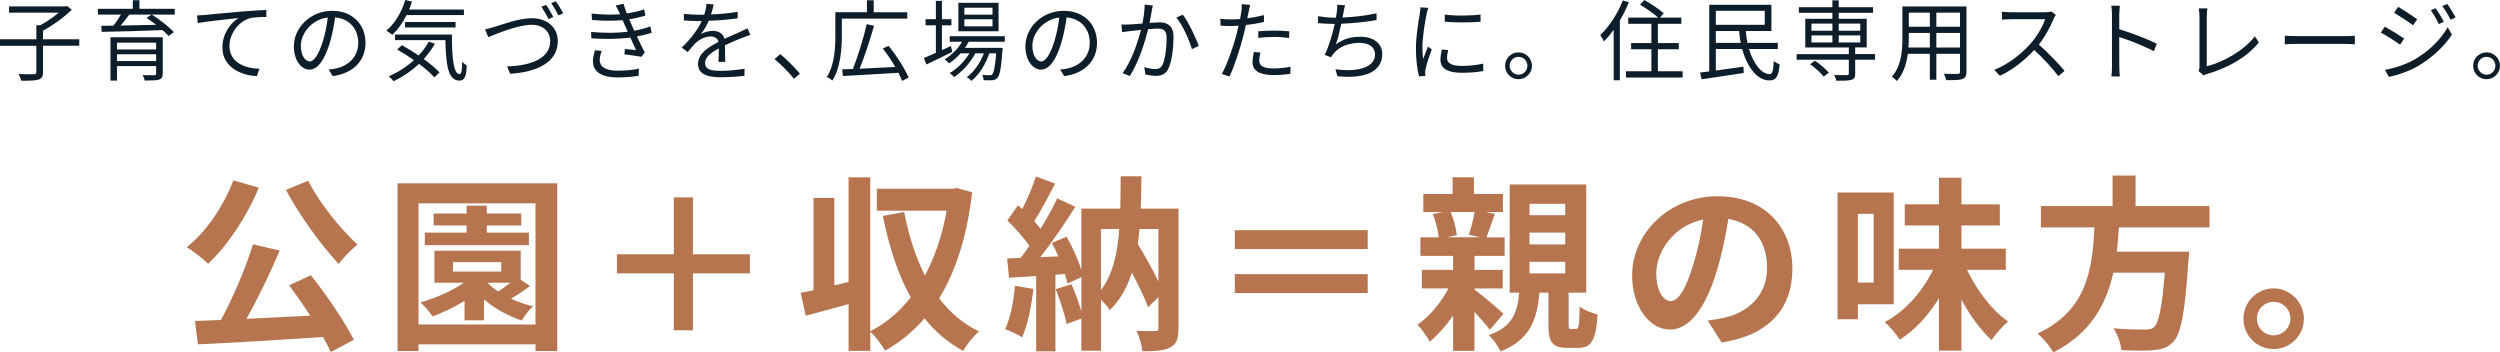 <?xml version="1.0" encoding="UTF-8"?>
<svg id="_レイヤー_2" data-name="レイヤー 2" xmlns="http://www.w3.org/2000/svg" viewBox="0 0 734.4 103.52">
  <defs>
    <style>
      .cls-1 {
        fill: #b6754f;
      }

      .cls-2 {
        fill: #0d1d29;
      }
    </style>
  </defs>
  <g id="_レイヤー_2-2" data-name="レイヤー 2">
    <g>
      <path class="cls-1" d="M76.02,55.12c-3.52,8.63-9.29,17.16-14.9,22.38-1.32-1.38-4.51-3.85-6.27-4.89,5.66-4.46,10.83-11.99,13.69-19.63l7.48,2.14ZM91.31,80.86c4.78,5.94,9.95,13.69,12.65,18.97l-6.82,3.58c-.55-1.32-1.32-2.8-2.25-4.4-13.2.88-27.06,1.7-36.74,2.14l-.88-6.87,7.64-.28c3.52-6.54,7.31-15.34,9.4-22.22l7.86,1.81c-2.86,6.76-6.43,14.13-9.79,20.07,5.94-.27,12.37-.6,18.75-.93-1.98-3.08-4.18-6.21-6.21-8.91l6.38-2.97ZM90.54,53.09c3.19,6.43,9.46,14.13,14.46,18.75-1.71,1.38-4.23,3.91-5.5,5.72-5.17-5.55-11.49-14.24-15.51-21.78l6.54-2.69Z"/>
      <path class="cls-1" d="M163.69,53.86v49.27h-6.38v-1.98h-34.37v1.98h-6.16v-49.27h46.91ZM157.31,95.32v-35.58h-34.37v35.58h34.37ZM155.71,83.99c-1.76,1.38-3.79,2.7-5.61,3.74,2.04.93,4.29,1.76,6.49,2.25-1.1.99-2.64,2.92-3.3,4.18-4.01-1.32-7.97-3.52-11.11-6.21v6.16h-5.72v-5.72c-3.02,1.87-6.27,3.41-9.4,4.56-.66-1.04-2.42-3.13-3.52-4.12,4.51-1.32,9.18-3.3,12.7-5.77h-8.63v-9.4h25.35v8.52l2.75,1.81ZM155.38,72.01h-30.58v-3.68h12.26v-2.09h-9.68v-3.52h9.68v-2.31h5.94v2.31h10.12v3.52h-10.12v2.09h12.37v3.68ZM133.06,79.76h14.19v-2.75h-14.19v2.75ZM143.34,83.22c.88.83,1.87,1.65,3.02,2.42,1.16-.77,2.42-1.71,3.57-2.58h-6.43l-.17.17Z"/>
      <path class="cls-1" d="M220.28,80.31h-16.72v16.72h-5.61v-16.72h-16.72v-5.61h16.72v-16.72h5.61v16.72h16.72v5.61Z"/>
      <path class="cls-1" d="M285.57,56.5c-1.48,12.87-4.78,23.15-9.68,31.13,3.13,4.12,6.98,7.48,11.71,9.73-1.54,1.27-3.68,3.91-4.67,5.72-4.51-2.47-8.25-5.66-11.33-9.57-3.35,3.85-7.2,7.04-11.6,9.51-.99-1.65-2.8-4.29-4.34-5.55v5.61h-6.38v-13.75c-4.4,1.26-8.85,2.42-12.59,3.41l-1.49-6.71c1.16-.22,2.42-.5,3.79-.77v-27.11h6.1v25.68l4.18-.99v-30.74h6.38v45.2c4.51-2.25,8.52-5.66,11.88-9.95-3.74-6.71-6.32-14.79-8.19-23.92l6.27-1.16c1.32,6.82,3.3,13.2,6.1,18.64,2.91-5.44,5.11-11.82,6.38-19.03h-20.51v-6.43h22.44l1.1-.22,4.45,1.26Z"/>
      <path class="cls-1" d="M303.56,84.87c-.55,5.17-1.71,10.67-3.3,14.19-1.15-.71-3.57-1.87-5-2.36,1.59-3.25,2.47-8.14,2.91-12.76l5.39.93ZM346.18,96.42c0,2.97-.5,4.62-2.36,5.61-1.87.99-4.46,1.16-8.19,1.16-.22-1.71-.93-4.4-1.81-6,2.25.11,4.78.06,5.55.06.71,0,.94-.22.94-.99v-8.96l-3.03,2.92c-1.04-2.75-2.86-6.49-4.78-10.17-1.38,4.34-3.41,8.08-6.49,11.05-.49-.88-1.54-2.09-2.58-3.02v14.96h-5.77v-9.46l-4.34,1.59c-.5-2.75-1.92-6.98-3.19-10.23l4.62-1.43c1.1,2.47,2.2,5.44,2.92,7.97v-10.06l-4.12,1.87c-.17-.82-.38-1.76-.71-2.8l-2.8.22v22.49h-5.66v-22.11l-7.97.5-.55-5.67,3.96-.16c.83-1.04,1.71-2.25,2.58-3.52-1.59-2.37-4.23-5.28-6.49-7.48l3.13-4.45c.38.33.83.71,1.26,1.1,1.54-3.02,3.08-6.65,4.01-9.57l5.66,2.09c-1.98,3.74-4.18,8.03-6.16,11.05.66.77,1.32,1.49,1.87,2.2,1.87-3.08,3.63-6.21,4.89-8.91l5.33,2.47c-3.02,4.78-6.82,10.34-10.28,14.79l5.28-.22c-.6-1.38-1.26-2.75-1.92-3.96l4.34-1.82c1.71,3.02,3.41,6.76,4.34,9.73v-17.98h11.44c.05-3.02.11-6.16.11-9.51h6.1c-.05,3.3-.05,6.49-.22,9.51h11.11v35.14ZM323.41,85.2c3.46-4.51,4.84-10.56,5.39-17.93h-5.39v17.93ZM334.74,67.28c-.11,1.49-.28,2.97-.5,4.4,2.14,3.52,4.4,7.53,6.05,11v-15.4h-5.55Z"/>
      <path class="cls-1" d="M401.78,67.61v5.55h-39.04v-5.55h39.04ZM362.74,80.53h39.04v5.55h-39.04v-5.55Z"/>
      <path class="cls-1" d="M437.65,96.86c-.99-1.32-2.75-3.36-4.51-5.22v11.44h-6.27v-10.39c-2.09,3.02-4.51,5.72-6.87,7.7-.83-1.54-2.37-3.79-3.63-5,3.41-2.25,6.87-6.38,9.13-10.67h-7.81v-5.44h9.18v-4.12h-9.62v-5.44h5.39c-.22-1.98-.88-4.67-1.71-6.82l2.92-.6h-5.72v-5.33h8.58v-4.89h6.27v4.89h8.52v5.33h-5.11l2.75.5c-.94,2.58-1.76,5.06-2.47,6.93h5.33v5.44h-8.85v4.12h8.3v5.44h-8.3v.33c2.42,1.76,7.26,5.94,8.52,7.09l-4.01,4.73ZM426.15,62.27c.93,2.14,1.59,4.89,1.81,6.76l-2.75.66h9.57l-3.25-.71c.55-1.87,1.32-4.62,1.65-6.71h-7.04ZM462.94,96.64c.83,0,.99-.71,1.1-6.6,1.1.99,3.63,1.92,5.28,2.36-.5,7.86-2.03,9.79-5.66,9.79h-3.19c-4.62,0-5.61-1.76-5.61-7.04v-9.18h-2.64c-.71,8.08-2.8,13.86-11.44,17.27-.6-1.43-2.2-3.68-3.46-4.78,6.98-2.47,8.41-6.54,8.96-12.48h-2.8v-31.79h22.49v31.79h-5.17v9.13c0,1.37.11,1.54.71,1.54h1.43ZM449.31,63.21h10.5v-3.35h-10.5v3.35ZM449.31,71.79h10.5v-3.46h-10.5v3.46ZM449.31,80.31h10.5v-3.41h-10.5v3.41Z"/>
      <path class="cls-1" d="M501.67,94.17c2.09-.27,3.63-.55,5.06-.88,6.98-1.65,12.37-6.65,12.37-14.57s-4.07-13.14-11.38-14.41c-.77,4.62-1.71,9.68-3.25,14.79-3.24,11-7.97,17.71-13.91,17.71s-11.11-6.65-11.11-15.84c0-12.54,10.94-23.32,25.08-23.32s22,9.4,22,21.28-7.04,19.58-20.79,21.67l-4.07-6.43ZM497.43,77.67c1.26-4.01,2.25-8.69,2.92-13.2-9.02,1.87-13.8,9.79-13.8,15.78,0,5.5,2.2,8.19,4.23,8.19,2.25,0,4.46-3.41,6.65-10.78Z"/>
      <path class="cls-1" d="M545.78,89.38v4.4h-5.99v-37.23h16.5v32.83h-10.5ZM545.78,62.82v20.18h4.62v-20.18h-4.62ZM577.84,79.27c2.86,5.99,7.31,11.88,12.04,15.18-1.49,1.26-3.68,3.68-4.84,5.44-3.24-2.92-6.27-7.15-8.85-11.88v15.01h-6.6v-15.4c-3.13,5.06-7.04,9.35-11.49,12.15-.99-1.54-3.02-3.9-4.45-5.17,5.94-3.08,11.11-8.96,14.19-15.34h-10.06v-6.21h11.82v-6.82h-10.06v-6.21h10.06v-7.81h6.6v7.81h11.27v6.21h-11.27v6.82h13.03v6.21h-11.38Z"/>
      <path class="cls-1" d="M622.45,66.78c-.17,2.36-.33,4.78-.61,7.15h21.23s-.05,1.98-.22,2.86c-.99,14.96-2.14,21.12-4.34,23.54-1.65,1.76-3.35,2.31-5.94,2.53-2.03.22-5.72.17-9.4,0-.11-1.87-1.1-4.56-2.31-6.43,3.79.38,7.64.38,9.24.38,1.21,0,1.98-.11,2.64-.71,1.43-1.21,2.42-5.99,3.19-16h-15.12c-2.09,9.29-6.65,17.87-17.65,23.43-.93-1.81-2.91-4.12-4.62-5.55,14.85-6.87,16.11-19.41,16.72-31.18h-15.73v-6.27h21.06v-8.96h6.76v8.96h21.72v6.27h-26.62Z"/>
      <path class="cls-1" d="M676.79,93.62c0,4.89-3.96,8.91-8.91,8.91s-8.85-4.01-8.85-8.91,4.01-8.91,8.85-8.91,8.91,4.01,8.91,8.91ZM672.83,93.62c0-2.75-2.2-4.95-4.95-4.95s-4.89,2.2-4.89,4.95,2.25,4.89,4.89,4.89,4.95-2.14,4.95-4.89Z"/>
    </g>
    <g>
      <path class="cls-2" d="M23.29,13.44h-10.65v7.73c0,1.29-.34,1.89-1.29,2.2-.96.31-2.64.36-5.09.34-.15-.54-.49-1.42-.83-1.96,2.07.08,3.98.08,4.52.05.57-.03.72-.16.72-.62v-7.73H0v-1.91h10.68v-4.14h1.21c1.83-1.01,3.83-2.38,5.32-3.67H2.66v-1.86h16.57l.46-.1,1.4,1.06c-2.2,2.22-5.58,4.63-8.45,6.18v2.53h10.65v1.91Z"/>
      <path class="cls-2" d="M51.34,4.29h-6.75c2.3,1.45,5.09,3.62,6.51,5.14l-1.6,1.14c-.44-.52-1.06-1.11-1.76-1.73-6.49.26-13.36.44-17.89.52l-.08-1.78,3.57-.05c.75-.98,1.58-2.2,2.17-3.23h-6.75v-1.71h10.26V.05h1.94v2.53h10.37v1.71ZM47.8,21.61c0,1.03-.26,1.52-1.06,1.76-.83.26-2.15.29-4.21.29-.1-.47-.39-1.14-.62-1.58,1.5.03,3,.03,3.44.03.39-.03.52-.13.52-.49v-2.22h-11.5v4.27h-1.91v-12.72h15.35v10.68ZM34.36,12.54v1.99h11.5v-1.99h-11.5ZM45.86,17.94v-1.99h-11.5v1.99h11.5ZM37.97,4.29c-.78,1.06-1.68,2.2-2.53,3.21,3.18-.05,6.82-.13,10.44-.21-.93-.72-1.91-1.45-2.82-2.04l1.45-.96h-6.54Z"/>
      <path class="cls-2" d="M60.13,4.39c1.68-.15,6.51-.65,11.22-1.03,2.79-.23,5.2-.36,6.9-.44v2.07c-1.45,0-3.7.03-5.01.41-3.64,1.16-5.84,5.04-5.84,8.06,0,5.01,4.65,6.59,8.81,6.75l-.75,2.15c-4.73-.18-10.13-2.71-10.13-8.43,0-4.01,2.4-7.24,4.76-8.63-2.25.26-9.23.93-11.99,1.5l-.23-2.27c.98-.03,1.78-.08,2.27-.13Z"/>
      <path class="cls-2" d="M96.55,20.42c.8-.05,1.58-.18,2.2-.31,3.28-.72,6.49-3.15,6.49-7.57,0-3.88-2.46-7.06-6.8-7.42-.34,2.38-.83,4.96-1.53,7.37-1.58,5.25-3.62,7.96-6,7.96s-4.58-2.64-4.58-6.85c0-5.56,4.96-10.42,11.22-10.42s9.82,4.24,9.82,9.41-3.54,8.97-9.64,9.77l-1.19-1.94ZM94.87,12.04c.65-2.12,1.14-4.55,1.42-6.9-4.91.62-7.91,4.83-7.91,8.27,0,3.23,1.5,4.65,2.61,4.65s2.56-1.71,3.88-6.02Z"/>
      <path class="cls-2" d="M119.43,4.42c-1.16,2.33-2.61,4.34-4.19,5.82-.39-.34-1.24-.93-1.76-1.24,2.51-2.07,4.5-5.38,5.56-9l1.99.46c-.26.8-.54,1.58-.85,2.33h16.1v1.63h-16.85ZM127.76,12.85c-.93,1.63-2.04,3.13-3.28,4.5,1.86,1.34,3.52,2.74,4.63,3.93l-1.52,1.45c-1.03-1.19-2.64-2.58-4.5-3.98-2.22,2.09-4.78,3.83-7.47,5.12-.28-.39-1.01-1.14-1.42-1.47,2.71-1.16,5.25-2.77,7.39-4.73-1.6-1.14-3.31-2.22-4.91-3.13l1.37-1.27c1.58.88,3.28,1.91,4.94,3.02,1.16-1.24,2.17-2.61,2.97-4.06l1.81.62ZM132.75,10.13c.03,6.67.39,11.66,2.33,11.66.52,0,.65-1.47.7-3.64.36.39.93.85,1.34,1.11-.18,3.23-.59,4.39-2.17,4.42-3.41-.03-3.95-4.83-4.11-11.89h-14.79v-1.65h16.7ZM118.99,8.06v-1.6h14.84v1.6h-14.84Z"/>
      <path class="cls-2" d="M145.31,7.88c2.17-.67,7.19-2.53,10.93-2.53,4.24,0,7.62,2.48,7.62,6.77,0,6.13-6.1,9.1-14.01,9.54l-.9-2.15c6.69-.18,12.67-2.2,12.67-7.42,0-2.69-1.96-4.81-5.43-4.81-4.19,0-10.73,2.82-12.74,3.64l-.96-2.3c.93-.18,1.86-.44,2.82-.75ZM162.53,4.99l-1.4.62c-.49-1.06-1.4-2.61-2.09-3.62l1.37-.57c.67.93,1.6,2.51,2.12,3.57ZM165.45,3.9l-1.4.62c-.57-1.11-1.42-2.58-2.14-3.57l1.34-.59c.72.96,1.71,2.58,2.2,3.54Z"/>
      <path class="cls-2" d="M191.45,9.62c-1.14.39-2.61.75-4.34,1.09.75,1.63,1.58,3.36,2.3,4.7l-1.01,1.27c-1.29-.23-3.36-.52-4.99-.72l.18-1.58c1.24.16,2.46.29,3.26.36-.49-1.01-1.08-2.35-1.68-3.7-3.31.44-7.5.49-11.45.23l-.08-1.89c3.9.36,7.7.34,10.75-.05l-.91-2.09c-.21-.44-.39-.9-.57-1.32-2.58.23-5.82.23-9-.05l-.13-1.89c3.05.34,5.92.39,8.37.21-.13-.29-.23-.54-.34-.78-.39-.8-.62-1.27-.96-1.81l2.33-.49c.23.88.57,1.86.96,2.84,1.78-.28,3.59-.67,5.09-1.21l.36,1.84c-1.32.41-3,.8-4.76,1.08l.47,1.06c.21.54.57,1.34,1.01,2.3,2.02-.36,3.57-.83,4.73-1.27l.39,1.86ZM176.75,14.94c-.31.8-.59,1.94-.59,2.61,0,1.96,1.55,3.21,5.2,3.21,2.07,0,4.5-.18,6.31-.59l-.05,2.09c-1.6.28-4.08.49-6.18.49-4.58,0-7.26-1.58-7.26-4.78,0-1.09.31-2.28.59-3.21l1.99.18Z"/>
      <path class="cls-2" d="M211.05,18.2c.08-.98.1-2.64.1-3.98-2.38,1.29-4.03,2.61-4.03,4.29,0,2.02,1.99,2.3,4.63,2.3,1.99,0,4.73-.23,6.98-.62l-.05,2.09c-1.94.23-4.78.41-7,.41-3.67,0-6.62-.78-6.62-3.9s3.05-4.94,6.02-6.49c-.26-1.06-1.19-1.58-2.3-1.58-1.68,0-3.23.83-4.42,1.89-.72.7-1.45,1.65-2.33,2.69l-1.76-1.32c3.26-3.15,4.94-5.79,5.89-7.81h-1.06c-1.09,0-2.82-.05-4.21-.16v-1.94c1.37.16,3.15.26,4.32.26.54,0,1.09,0,1.68-.03.36-1.14.59-2.3.65-3.18l2.12.18c-.18.72-.41,1.78-.78,2.95,2.61-.13,5.4-.36,7.83-.78l-.03,1.91c-2.53.39-5.69.62-8.48.72-.57,1.32-1.37,2.74-2.3,3.93.93-.59,2.4-.96,3.54-.96,1.65,0,3,.8,3.39,2.33,1.76-.83,3.31-1.45,4.65-2.07.78-.34,1.4-.65,2.12-1.01l.83,1.94c-.65.18-1.58.54-2.25.8-1.45.57-3.28,1.32-5.22,2.22.03,1.47.05,3.64.08,4.89h-1.99Z"/>
      <path class="cls-2" d="M233.23,23.13c-1.65-2.07-3.88-4.26-5.71-5.76l1.68-1.47c1.86,1.5,4.19,3.85,5.79,5.74l-1.76,1.5Z"/>
      <path class="cls-2" d="M247.3,5.45v4.99c0,3.88-.39,9.51-2.79,13.23-.34-.31-1.14-.88-1.63-1.06,2.3-3.54,2.51-8.58,2.51-12.17V3.59h9.28V.08h1.99v3.52h9.85v1.86h-19.21ZM264.99,23.75c-.26-.7-.62-1.5-1.06-2.38-5.95.39-12.12.72-16.31.96l-.21-1.96c.93-.03,1.99-.08,3.13-.1,1.45-3.59,3.15-9.1,4.06-13.18l2.15.49c-1.14,4.06-2.79,9.07-4.24,12.61,3.21-.16,6.88-.34,10.47-.52-1.06-1.86-2.38-3.8-3.64-5.43l1.71-.78c2.3,2.89,4.83,6.8,5.87,9.36l-1.91.93Z"/>
      <path class="cls-2" d="M279.75,15.22c-2.61,1.32-5.43,2.69-7.6,3.72l-.75-1.89c.98-.41,2.2-.93,3.52-1.53V7.44h-3.02v-1.81h3.02V.26h1.78v5.38h2.79v1.81h-2.79v7.26l2.64-1.19.41,1.71ZM284.56,12.25c-.34.62-.7,1.24-1.11,1.81h11.11s-.03.52-.08.78c-.39,5.32-.8,7.34-1.53,8.09-.39.44-.85.57-1.45.65-.57.03-1.53.03-2.56-.03,0-.47-.18-1.16-.44-1.55.96.08,1.81.1,2.2.1.36,0,.59-.03.78-.28.44-.46.83-2.09,1.16-6.15h-2.02c-1.03,3.08-3.05,6.41-5.27,8.09-.31-.39-.9-.83-1.37-1.11,2.09-1.4,3.98-4.19,5.04-6.98h-2.51c-1.37,2.66-3.9,5.48-6.28,6.98-.28-.41-.8-.88-1.27-1.19,2.15-1.16,4.42-3.49,5.82-5.79h-2.61c-1.03,1.16-2.2,2.17-3.36,2.95-.26-.31-.93-.93-1.32-1.19,2.04-1.21,3.9-3.05,5.12-5.17h-3.62v-1.63h16.18v1.63h-10.62ZM293.34,9.18h-11.81V.83h11.81v8.35ZM291.56,2.27h-8.27v2.04h8.27v-2.04ZM291.56,5.66h-8.27v2.07h8.27v-2.07Z"/>
      <path class="cls-2" d="M311.44,20.42c.8-.05,1.58-.18,2.2-.31,3.28-.72,6.49-3.15,6.49-7.57,0-3.88-2.46-7.06-6.8-7.42-.34,2.38-.83,4.96-1.53,7.37-1.58,5.25-3.62,7.96-6,7.96s-4.58-2.64-4.58-6.85c0-5.56,4.96-10.42,11.22-10.42s9.82,4.24,9.82,9.41-3.54,8.97-9.64,9.77l-1.19-1.94ZM309.76,12.04c.65-2.12,1.14-4.55,1.42-6.9-4.91.62-7.91,4.83-7.91,8.27,0,3.23,1.5,4.65,2.61,4.65s2.56-1.71,3.88-6.02Z"/>
      <path class="cls-2" d="M338.66,1.6c-.1.46-.21,1.01-.31,1.5-.13.75-.36,2.25-.65,3.62,1.19-.08,2.25-.16,2.87-.16,2.28,0,4.16.88,4.16,4.34,0,3.05-.44,7.08-1.5,9.23-.8,1.71-2.07,2.15-3.75,2.15-.96,0-2.2-.21-3-.39l-.34-2.17c1.06.34,2.43.57,3.13.57.96,0,1.71-.21,2.25-1.32.8-1.73,1.19-5.04,1.19-7.83,0-2.33-1.06-2.74-2.69-2.74-.62,0-1.63.08-2.74.18-.93,3.67-2.66,9.41-5.38,13.75l-2.12-.85c2.61-3.49,4.52-9.28,5.38-12.69-1.32.13-2.56.26-3.23.34-.59.08-1.63.21-2.3.31l-.21-2.25c.8.05,1.47.03,2.28,0,.85-.03,2.35-.16,3.9-.28.36-1.83.65-3.83.65-5.56l2.4.26ZM347.48,4.32c1.6,2.07,3.8,6.77,4.68,9.15l-2.02.96c-.75-2.64-2.77-7.13-4.58-9.28l1.91-.83Z"/>
      <path class="cls-2" d="M371.29,6.46c-1.68.39-3.52.67-5.3.88-.23,1.11-.52,2.3-.8,3.39-.93,3.67-2.66,8.94-4.01,11.74l-2.27-.75c1.53-2.64,3.33-7.83,4.29-11.45.23-.85.44-1.78.65-2.71-.83.05-1.6.08-2.33.08-1.14,0-2.07-.05-2.97-.1l-.08-2.02c1.21.15,2.15.18,3.08.18.85,0,1.76-.05,2.74-.1.18-.93.31-1.73.39-2.25.08-.72.13-1.58.08-2.12l2.51.21c-.18.57-.36,1.52-.47,2.04l-.39,1.89c1.65-.21,3.33-.52,4.89-.93v2.04ZM370.28,15.43c-.23.85-.36,1.65-.36,2.3,0,1.21.57,2.38,4.21,2.38,1.65,0,3.44-.21,4.99-.49l-.08,2.09c-1.37.18-3.08.34-4.94.34-4.03,0-6.15-1.24-6.15-3.77,0-.98.16-1.94.39-3.02l1.94.18ZM369.63,9.2c1.34-.13,3.02-.21,4.68-.21,1.47,0,3.05.05,4.42.21l-.05,1.96c-1.29-.16-2.82-.31-4.32-.31-1.6,0-3.15.1-4.73.28v-1.94Z"/>
      <path class="cls-2" d="M404.4,5.89c-3,.54-7.08.96-10.37,1.08-.47,2.15-1.06,4.58-1.6,6.05,2.22-1.58,4.32-2.22,7.16-2.22,4.08,0,6.46,2.09,6.46,5.09,0,5.33-5.43,7.34-13.18,6.49l-.57-2.04c5.89.83,11.63-.21,11.63-4.39,0-1.91-1.55-3.36-4.55-3.36s-5.87,1.01-7.55,3.05c-.34.39-.57.72-.8,1.19l-1.91-.7c1.29-2.53,2.33-6.2,2.97-9.1h-.03c-1.73,0-3.39-.1-4.86-.23l-.03-2.04c1.34.23,3.31.44,4.86.44h.41c.13-.67.21-1.24.26-1.68.13-.83.16-1.42.13-2.12l2.3.13c-.18.67-.34,1.47-.47,2.15-.08.39-.15.91-.28,1.47,3.08-.13,6.85-.54,9.98-1.24l.03,1.99Z"/>
      <path class="cls-2" d="M419.58,2.3c-.16.44-.39,1.27-.49,1.73-.49,2.35-1.24,6.93-1.24,9.8,0,1.24.05,2.28.21,3.52.44-1.16,1.01-2.66,1.42-3.67l1.11.83c-.65,1.81-1.58,4.52-1.81,5.74-.08.36-.13.85-.13,1.14l.08.91-1.86.13c-.52-1.81-.93-4.76-.93-8.22,0-3.77.83-8.17,1.14-10.26.08-.59.18-1.27.18-1.81l2.33.18ZM425.42,14.71c-.23.93-.34,1.65-.34,2.35,0,1.16.78,2.3,4.29,2.3,2.3,0,4.26-.21,6.33-.67l.03,2.17c-1.58.31-3.72.52-6.38.52-4.29,0-6.2-1.42-6.2-3.83,0-.93.18-1.94.41-3.02l1.86.18ZM424.41,4.26c2.79.47,7.96.36,10.52,0v2.12c-2.74.28-7.7.28-10.5,0l-.03-2.12Z"/>
      <path class="cls-2" d="M450.03,19.31c0,2.17-1.76,3.96-3.96,3.96s-3.93-1.78-3.93-3.96,1.78-3.93,3.93-3.93,3.96,1.76,3.96,3.93ZM448.69,19.31c0-1.42-1.14-2.61-2.61-2.61s-2.61,1.19-2.61,2.61,1.19,2.64,2.61,2.64,2.61-1.16,2.61-2.64Z"/>
      <path class="cls-2" d="M478.49.67c-.72,1.81-1.63,3.64-2.64,5.32v17.58h-1.81v-14.81c-.93,1.29-1.89,2.43-2.87,3.41-.18-.41-.75-1.45-1.08-1.86,2.61-2.46,5.12-6.28,6.62-10.18l1.78.54ZM494.29,20.94v1.84h-16.65v-1.84h7.47v-6.46h-5.95v-1.83h5.95v-5.66h-6.8v-1.81h8.81c-1.27-1.16-3.54-2.74-5.35-3.8l1.27-1.37c1.91,1.08,4.45,2.74,5.69,3.9l-1.11,1.27h6.28v1.81h-6.88v5.66h6.13v1.83h-6.13v6.46h7.26Z"/>
      <path class="cls-2" d="M513.78,14.4c1.32,4.39,3.72,7.39,6.1,7.37.78-.03,1.06-1.08,1.19-3.83.46.39,1.16.75,1.71.9-.31,3.8-1.11,4.78-3,4.78-3.54.03-6.54-3.85-8.01-9.23h-7.73v6.33c2.51-.34,5.38-.75,8.12-1.14l.08,1.86c-4.42.67-9.12,1.37-12.38,1.86l-.44-1.99,2.69-.34V1.42h18.25v7.68h-7.52c.08,1.21.26,2.38.49,3.49h8.92v1.81h-8.45ZM504.04,3.18v4.11h14.37V3.18h-14.37ZM511.35,12.59c-.23-1.11-.39-2.3-.46-3.49h-6.85v3.49h7.31Z"/>
      <path class="cls-2" d="M550.82,17.55h-5.84v4.08c0,1.06-.23,1.55-1.08,1.81-.85.28-2.25.28-4.45.28-.1-.49-.39-1.19-.65-1.68,1.71.05,3.31.05,3.72.03.44-.03.59-.13.59-.49v-4.03h-15.33v-1.65h15.33v-1.96h-12.79V5.53h7.96v-1.76h-9.85v-1.65h9.85V.1h1.86v2.02h10.08v1.65h-10.08v1.76h8.22v8.4h-3.39v1.96h5.84v1.65ZM533.14,17.83c1.5.98,3.23,2.46,4.11,3.52l-1.52,1.16c-.8-1.06-2.51-2.61-4.01-3.64l1.42-1.03ZM532.14,9.02h6.15v-2.09h-6.15v2.09ZM532.14,12.48h6.15v-2.09h-6.15v2.09ZM540.15,6.93v2.09h6.33v-2.09h-6.33ZM546.48,10.39h-6.33v2.09h6.33v-2.09Z"/>
      <path class="cls-2" d="M577.66,21.07c0,1.24-.34,1.81-1.16,2.15-.88.31-2.38.34-4.81.31-.08-.52-.39-1.34-.65-1.86,1.81.08,3.57.05,4.03.05.52-.03.7-.18.7-.67v-5.25h-6.95v7.62h-1.91v-7.62h-6.46c-.39,2.87-1.27,5.82-3.23,8.01-.29-.39-1.06-1.03-1.47-1.27,2.84-3.21,3.1-7.75,3.1-11.35V1.89h18.82v19.18ZM566.91,13.96v-4.29h-6.18v1.53c0,.85-.03,1.81-.1,2.77h6.28ZM560.73,3.72v4.14h6.18V3.72h-6.18ZM575.77,3.72h-6.95v4.14h6.95V3.72ZM575.77,13.96v-4.29h-6.95v4.29h6.95Z"/>
      <path class="cls-2" d="M603.92,4.39c-.16.21-.49.78-.65,1.14-.88,2.22-2.51,5.25-4.34,7.57,2.71,2.33,5.87,5.69,7.55,7.7l-1.81,1.58c-1.73-2.28-4.47-5.33-7.11-7.68-2.77,2.97-6.26,5.82-10.08,7.55l-1.65-1.73c4.16-1.63,7.99-4.7,10.65-7.68,1.76-1.99,3.64-5.07,4.29-7.19h-10.08c-.9,0-2.33.1-2.61.13v-2.35c.36.05,1.83.18,2.61.18h9.98c.85,0,1.53-.1,1.94-.23l1.32,1.01Z"/>
      <path class="cls-2" d="M632.7,15.04c-2.82-1.53-7.29-3.26-10.16-4.16l.03,8.53c0,.83.05,2.2.16,3.05h-2.48c.1-.83.16-2.09.16-3.05V4.37c0-.72-.05-1.89-.21-2.69h2.53c-.08.8-.18,1.91-.18,2.69v4.21c3.41,1.03,8.3,2.9,11.04,4.27l-.88,2.2Z"/>
      <path class="cls-2" d="M645.86,20.86c.18-.41.26-.75.26-1.27V4.81c0-.7-.13-1.83-.21-2.35h2.53c-.1.65-.18,1.6-.18,2.35v14.66c4.94-1.24,10.93-4.65,14.14-8.81l1.16,1.81c-3.36,4.16-8.68,7.34-15.12,9.23-.28.08-.7.21-1.09.46l-1.5-1.29Z"/>
      <path class="cls-2" d="M671.19,10.49c.78.05,2.15.13,3.59.13h14.17c1.29,0,2.22-.08,2.79-.13v2.53c-.52-.03-1.6-.13-2.77-.13h-14.19c-1.42,0-2.79.05-3.59.13v-2.53Z"/>
      <path class="cls-2" d="M706.25,11.32l-1.19,1.81c-1.29-.93-4.08-2.74-5.66-3.54l1.16-1.76c1.52.83,4.55,2.69,5.69,3.49ZM709.24,17.5c4.29-2.46,7.7-5.84,9.8-9.49l1.24,2.15c-2.25,3.46-5.82,6.8-9.95,9.23-2.58,1.53-6.15,2.71-8.56,3.21l-1.19-2.09c2.84-.49,6.05-1.52,8.66-3ZM710.07,5.66l-1.21,1.78c-1.24-.96-4.06-2.82-5.56-3.7l1.16-1.73c1.53.85,4.5,2.84,5.61,3.64ZM717.9,6.41l-1.47.67c-.65-1.37-1.5-2.89-2.35-4.06l1.42-.62c.65.93,1.81,2.79,2.4,4.01ZM721.37,5.12l-1.47.67c-.7-1.37-1.6-2.84-2.46-4.01l1.45-.62c.7.9,1.83,2.77,2.48,3.96Z"/>
      <path class="cls-2" d="M734.4,19.31c0,2.17-1.76,3.96-3.96,3.96s-3.93-1.78-3.93-3.96,1.78-3.93,3.93-3.93,3.96,1.76,3.96,3.93ZM733.05,19.31c0-1.42-1.14-2.61-2.61-2.61s-2.61,1.19-2.61,2.61,1.19,2.64,2.61,2.64,2.61-1.16,2.61-2.64Z"/>
    </g>
  </g>
</svg>